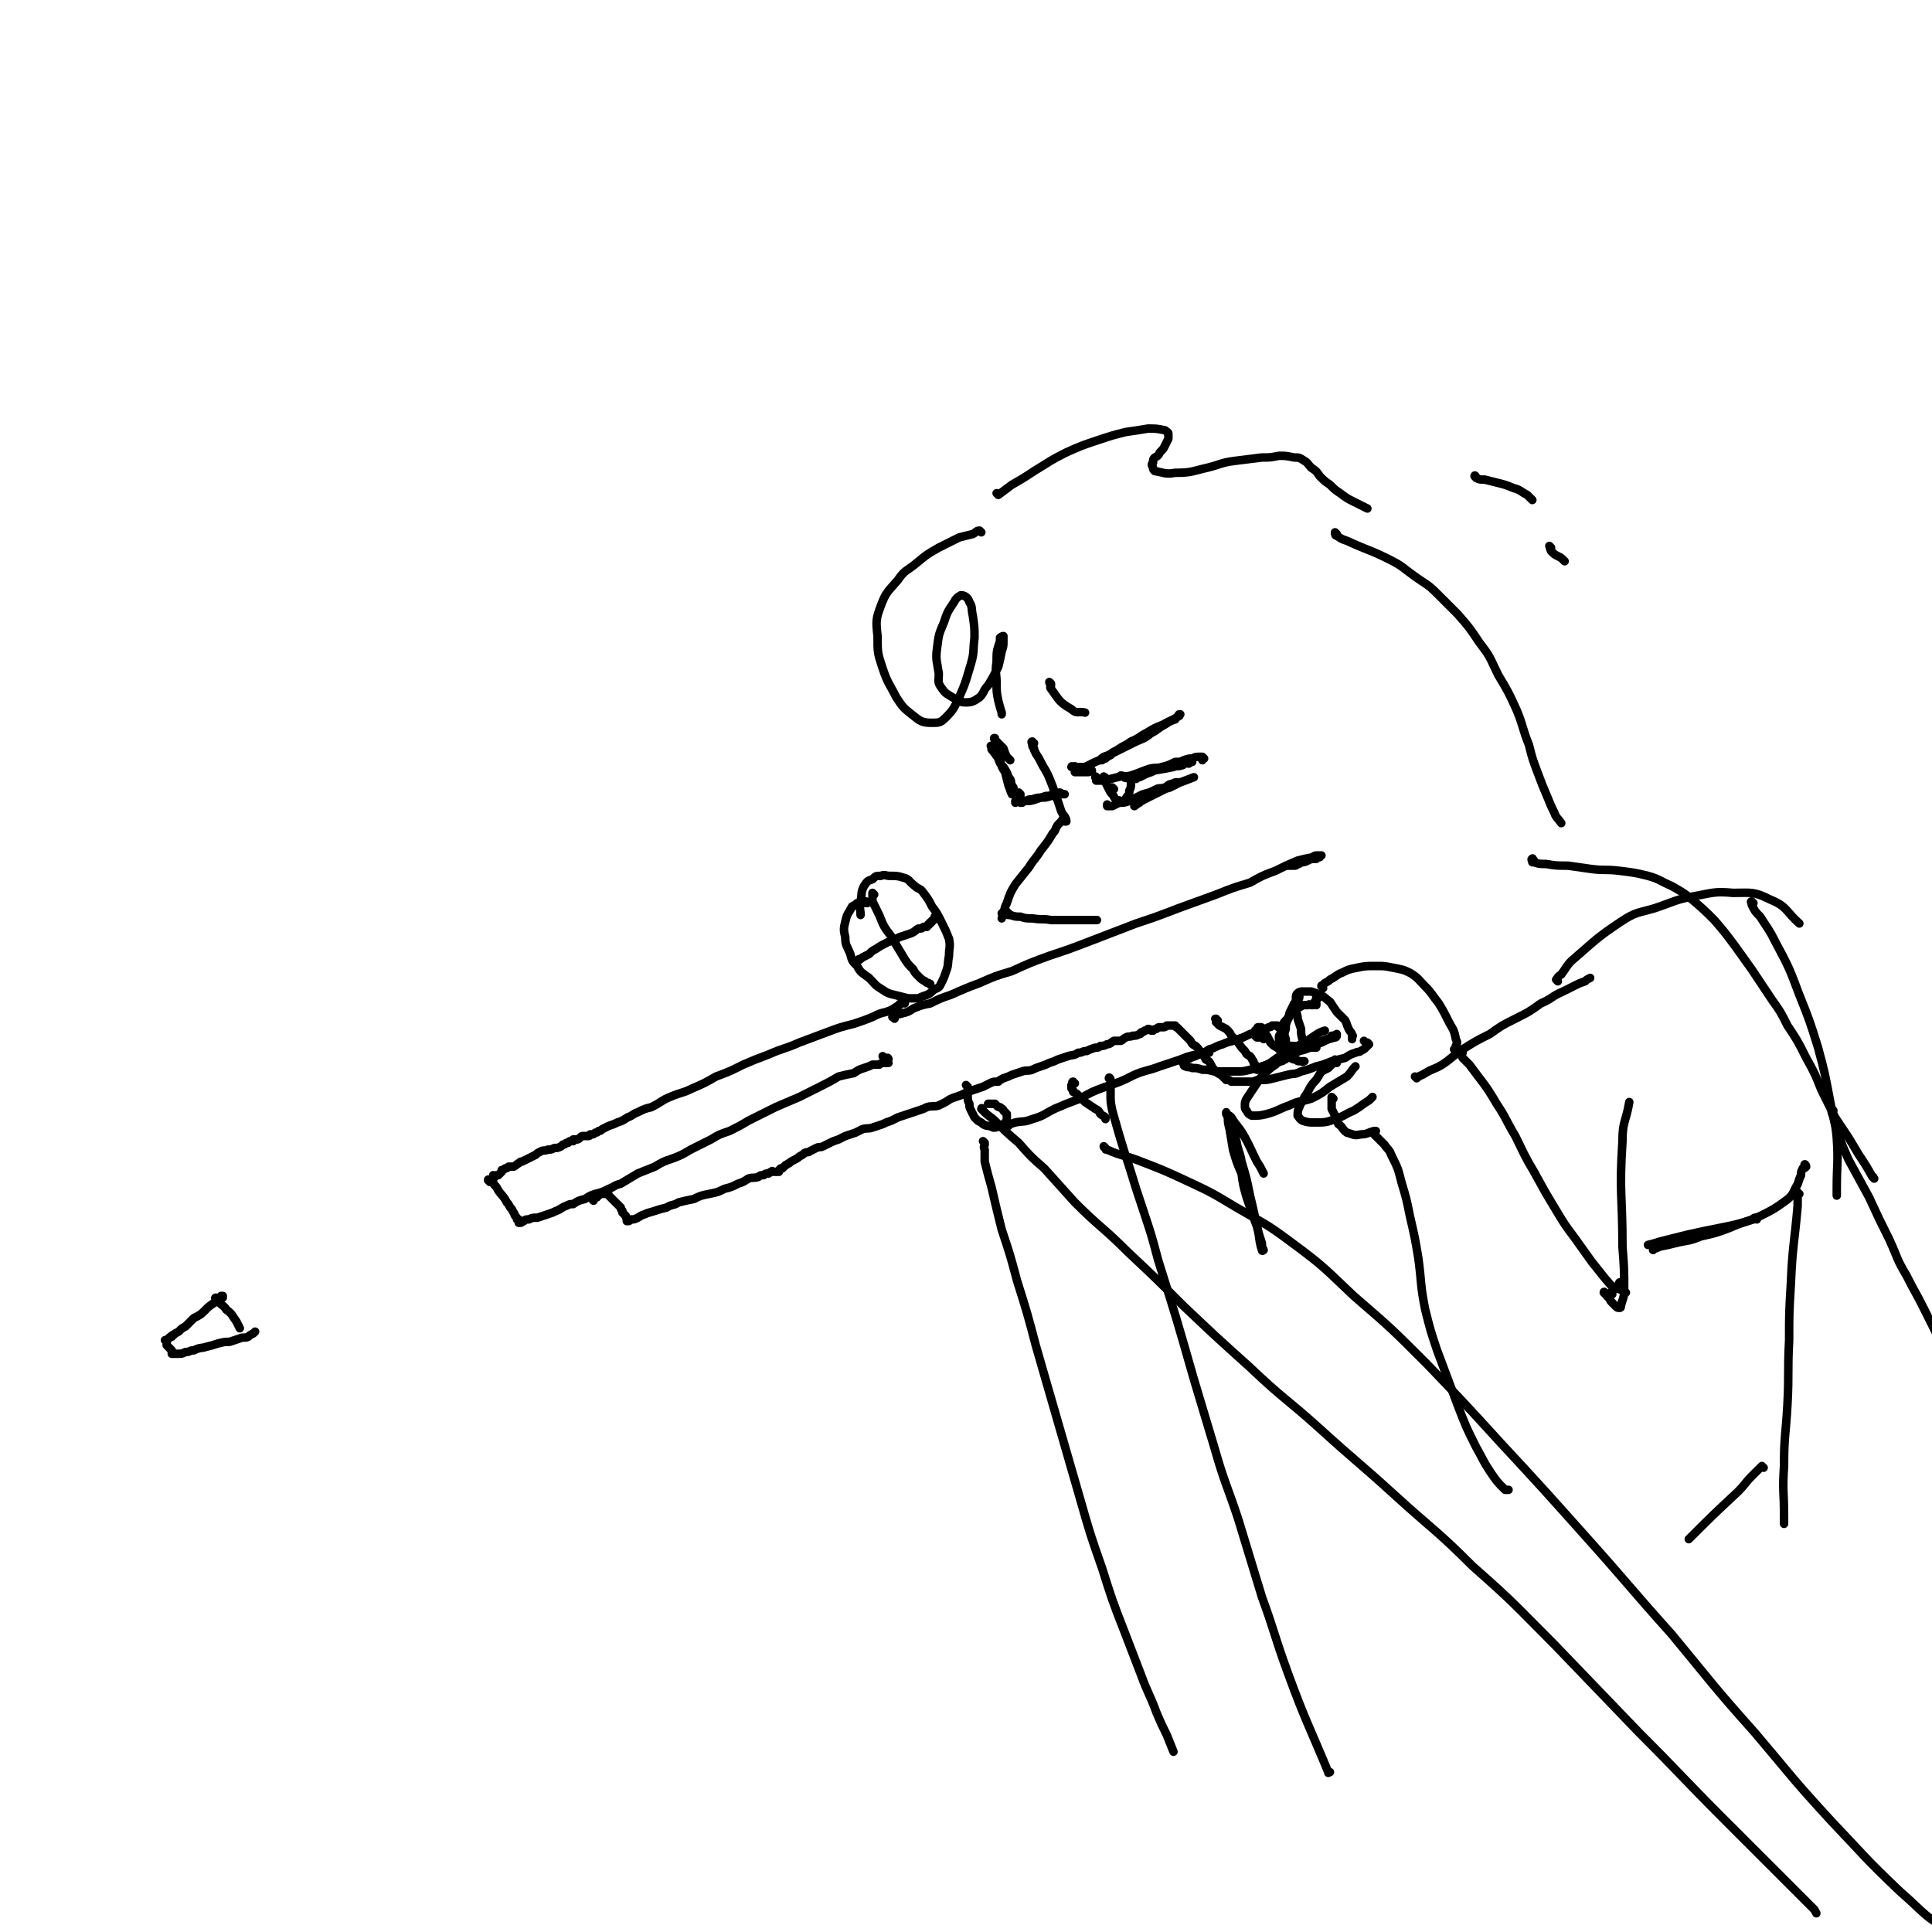 <svg viewBox='0 0 1136 1136' version='1.1' xmlns='http://www.w3.org/2000/svg' xmlns:xlink='http://www.w3.org/1999/xlink'><g fill='none' stroke='#000000' stroke-width='5' stroke-linecap='round' stroke-linejoin='round'><path d='M584,440c-1,-1 -1,-1 -1,-1 -1,-1 0,0 0,0 0,1 0,1 0,1 0,1 0,1 1,1 0,1 0,1 1,2 1,2 1,1 2,3 1,3 1,3 3,5 2,3 2,3 3,6 2,2 1,2 2,5 1,1 1,1 1,2 0,1 0,1 1,2 0,0 0,0 0,1 0,0 0,0 0,0 -1,0 -1,0 -2,0 -1,-2 -1,-3 -2,-5 -1,-4 -1,-4 -2,-8 -2,-3 -2,-3 -3,-7 -1,-3 -1,-3 -2,-7 -1,-2 -1,-2 -1,-4 0,-1 0,-1 0,-1 -1,-1 0,-1 0,-1 0,0 -1,0 0,0 0,1 0,1 1,2 2,2 2,2 4,4 1,3 1,3 2,5 1,1 1,1 2,2 '/><path d='M600,467c0,0 -1,-1 -1,-1 0,0 1,1 1,2 -1,0 -1,0 -1,1 -1,0 -1,0 -1,1 0,0 0,0 0,1 0,0 -1,0 -1,1 0,0 0,-1 0,-1 1,0 1,0 2,0 2,0 2,0 4,0 3,0 3,0 6,-1 3,-1 3,-1 6,-2 2,0 2,0 4,-1 2,0 2,0 4,-1 1,0 1,1 2,1 0,0 1,0 1,0 0,0 -1,0 -1,0 -1,0 -1,0 -1,0 -3,0 -3,1 -6,1 -3,1 -3,1 -6,1 -2,0 -2,0 -5,1 -2,0 -2,0 -4,1 -1,0 -1,0 -2,1 0,0 0,0 -1,0 0,0 0,0 0,0 '/><path d='M608,437c-1,0 -1,-1 -1,-1 -1,0 0,1 0,2 0,0 0,0 0,0 0,1 0,1 1,2 0,2 1,2 1,3 2,3 2,3 4,7 3,5 3,5 5,10 2,5 2,6 4,11 1,3 1,3 2,6 1,2 1,2 2,3 1,2 1,2 1,3 '/><path d='M626,483c-1,0 -1,-1 -1,-1 -1,0 0,0 0,1 0,0 -1,0 -1,0 0,0 0,0 0,0 0,0 0,0 0,0 -1,1 -1,1 -2,2 -2,3 -1,3 -3,5 -3,5 -3,5 -7,10 -3,5 -4,5 -7,10 -4,5 -4,5 -8,10 -3,5 -3,5 -5,11 -2,4 -1,4 -3,9 '/><path d='M593,537c-1,0 -1,-1 -1,-1 -1,0 0,0 0,1 0,0 0,0 0,0 0,0 0,-1 0,-1 -1,0 -1,0 -1,1 -1,0 -1,0 -1,0 0,0 -1,0 -1,0 0,0 1,-1 1,0 0,0 0,0 1,0 1,1 1,1 3,1 3,1 3,1 6,1 3,1 3,1 7,1 6,1 6,0 11,1 6,0 6,0 12,0 7,0 7,0 13,0 1,0 1,0 2,0 '/><path d='M655,464c0,0 -1,-1 -1,-1 -1,0 -1,1 -1,1 0,0 0,0 0,0 0,0 0,0 0,0 '/><path d='M645,458c0,-1 -1,-2 -1,-1 0,0 0,0 1,1 0,0 0,0 0,1 0,0 -1,0 0,0 1,0 2,0 4,0 4,-1 4,-1 8,-2 4,-1 4,0 8,-1 6,-2 5,-2 11,-4 4,-1 4,0 8,-1 3,-1 3,-1 6,-1 3,-1 3,-1 5,-1 2,-1 2,-1 4,-1 1,0 1,0 2,0 0,0 0,0 0,0 0,0 -1,0 -2,1 0,0 0,0 0,0 -1,0 -1,-1 -2,0 -1,0 -1,1 -2,1 -3,1 -3,0 -5,1 -5,1 -5,1 -11,2 -2,1 -2,1 -5,2 -2,1 -2,1 -4,2 -1,0 -1,0 -2,1 -1,0 -1,0 -1,0 -1,0 -1,0 -1,0 1,-1 2,-1 3,-1 3,-2 3,-2 6,-3 4,-1 4,-2 8,-3 4,-1 4,-1 8,-3 3,0 3,0 5,-1 3,-1 3,-1 5,-1 2,-1 2,-1 4,-1 1,0 1,0 2,0 0,0 0,0 1,1 0,0 -1,0 -1,0 0,0 0,0 0,1 '/><path d='M650,458c0,-1 0,-1 -1,-1 0,-1 0,0 0,0 0,1 0,1 0,1 0,1 0,1 1,2 1,2 1,2 2,4 1,2 1,2 2,3 1,1 1,2 2,3 1,1 1,0 3,1 1,0 1,0 2,0 1,-1 1,-2 2,-3 1,-1 1,-1 1,-3 1,-2 1,-2 1,-5 0,-1 0,-1 -1,-2 -1,-1 -2,0 -3,-1 -1,-1 -1,-1 -2,-1 0,0 0,0 0,0 '/><path d='M652,474c0,0 -1,-1 -1,-1 0,0 0,0 0,1 0,0 0,0 0,0 1,0 1,0 3,0 2,-1 2,-1 4,-2 3,0 3,0 6,-1 4,-2 4,-2 8,-4 4,-1 4,-1 8,-3 2,-1 2,0 5,-1 2,-1 2,-2 4,-2 2,-1 2,-1 3,-1 1,0 1,0 1,0 1,0 1,0 1,0 0,0 -1,0 -2,1 -2,1 -2,1 -4,2 -2,1 -3,0 -5,2 -3,1 -3,1 -6,3 -2,1 -2,1 -4,2 -2,1 -2,1 -3,2 -1,0 -1,0 -1,0 -1,1 -1,1 -2,1 0,0 0,0 0,1 0,0 0,0 0,0 4,-3 4,-3 8,-5 6,-3 6,-3 12,-6 7,-3 7,-3 15,-6 '/><path d='M633,452c0,-1 -1,-1 -1,-1 0,-1 0,0 1,0 0,0 0,0 0,0 0,0 -1,0 -1,0 0,-1 0,0 1,0 0,0 0,0 0,0 0,0 0,0 -1,0 0,-1 0,0 -1,0 0,0 0,0 0,0 -1,0 -1,0 -1,0 0,0 0,0 0,0 1,0 0,0 0,0 0,-1 1,0 2,0 1,0 1,0 3,0 1,0 1,0 2,0 2,1 1,1 3,1 1,1 1,0 1,1 1,0 1,0 1,0 0,1 0,0 0,0 -1,0 -1,1 -2,1 -1,0 -1,0 -2,0 -1,0 -1,0 -2,0 -1,0 -1,0 -2,0 0,0 0,0 -1,0 0,0 0,0 -1,0 0,0 0,0 1,0 0,0 0,0 0,-1 2,-1 2,0 3,-1 4,-2 4,-2 8,-4 5,-2 5,-2 10,-5 6,-3 6,-3 12,-6 6,-3 6,-2 11,-6 4,-2 4,-3 8,-5 3,-2 3,-2 6,-3 1,-1 1,-2 2,-2 0,-1 0,-1 1,-1 0,0 0,0 0,0 -1,1 0,1 -1,1 -4,3 -4,2 -9,5 -5,2 -5,2 -10,5 -4,2 -4,3 -9,5 -4,3 -4,2 -8,5 -2,1 -2,1 -4,3 -2,1 -2,1 -3,2 -1,0 -1,0 -2,1 -1,0 -1,0 -1,0 0,-1 1,-1 2,-2 3,-1 3,-1 6,-3 4,-2 4,-2 8,-4 4,-2 4,-2 8,-4 '/><path d='M526,599c0,-1 -1,-1 -1,-1 0,-1 0,0 0,0 0,0 0,0 0,0 1,0 -1,0 0,0 1,-2 2,-1 5,-2 4,-1 4,-1 7,-3 5,-2 5,-2 10,-3 6,-3 6,-3 12,-5 9,-4 9,-4 17,-7 9,-4 9,-4 19,-7 11,-5 11,-5 22,-9 12,-4 12,-4 25,-9 13,-5 13,-5 26,-10 12,-4 12,-4 25,-9 11,-4 11,-4 22,-8 10,-4 10,-4 20,-7 7,-4 7,-4 15,-7 6,-3 6,-3 13,-6 4,-1 4,-1 9,-2 1,-1 1,-1 3,-1 1,0 1,0 1,0 1,0 1,0 1,0 0,0 -1,0 -1,1 -1,0 -1,0 -2,1 -3,0 -3,0 -5,1 -2,1 -2,1 -4,1 -1,1 -1,1 -2,1 -1,1 -1,1 -2,1 -1,0 -1,0 -2,0 -1,0 -1,0 -1,0 -1,0 -1,0 -1,0 -1,0 -1,0 -1,0 '/><path d='M510,531c0,0 -1,-1 -1,-1 0,0 0,0 1,1 0,0 0,0 0,0 0,0 -1,-1 -1,-1 0,0 1,0 1,1 -1,0 -1,0 -2,0 0,0 0,-1 -1,0 -2,0 -2,0 -3,0 -1,1 -1,1 -3,2 0,1 -1,1 -1,2 -2,3 -2,3 -3,7 -1,4 -1,5 0,9 0,5 1,5 3,10 1,4 1,4 4,7 2,4 3,4 7,7 4,4 3,4 8,7 3,2 3,2 7,3 4,1 4,1 8,2 3,0 3,0 6,0 2,-1 2,-1 5,-2 2,-1 2,-1 4,-3 2,-1 3,-1 4,-3 2,-4 2,-4 3,-7 2,-5 1,-5 2,-10 0,-5 1,-5 0,-10 -2,-5 -2,-5 -5,-11 -2,-4 -2,-4 -5,-8 -2,-4 -2,-4 -5,-8 -2,-3 -3,-2 -5,-4 -4,-3 -3,-4 -7,-5 -3,-1 -4,-1 -8,-1 -2,0 -3,-1 -5,0 -3,0 -3,0 -5,2 -3,1 -3,1 -5,4 -2,4 -1,4 -2,9 -1,4 0,4 0,8 '/><path d='M514,526c0,0 -1,-1 -1,-1 0,0 0,1 0,2 0,0 0,0 0,1 0,1 0,1 0,2 1,2 1,2 2,4 2,4 2,4 4,9 3,6 4,5 7,11 3,5 3,5 6,10 2,3 2,3 5,6 1,2 1,2 3,4 2,2 2,2 4,3 1,1 1,1 2,1 1,1 1,0 1,1 0,0 0,0 0,0 '/><path d='M551,540c-1,0 -1,-1 -1,-1 -1,0 0,0 0,1 0,0 -1,0 -1,1 -1,0 -1,0 -1,1 -1,0 -1,0 -1,1 -1,0 -1,0 -1,1 -1,0 -1,0 -1,1 -1,0 -1,0 -2,0 -1,1 -1,1 -3,1 -2,1 -2,2 -5,3 -3,1 -3,1 -6,2 -4,2 -4,2 -7,3 -4,2 -4,2 -7,4 -2,1 -2,1 -4,3 -2,1 -2,1 -4,2 -1,1 -1,1 -2,1 -1,1 -1,1 -1,1 0,0 0,0 0,0 1,0 1,0 1,-1 '/><path d='M532,590c0,-1 -1,-1 -1,-1 0,-1 0,0 0,0 0,0 0,0 0,0 0,0 0,0 0,0 -1,0 -1,0 -1,1 -1,0 -1,0 -1,1 -1,0 -1,0 -1,1 0,0 0,0 -1,0 -3,2 -3,2 -6,3 -4,1 -4,1 -8,3 -5,2 -5,2 -11,4 -8,2 -8,2 -16,5 -8,3 -8,3 -16,6 -9,4 -9,3 -18,7 -8,3 -8,3 -15,6 -8,4 -8,4 -16,7 -7,4 -7,4 -14,7 -6,3 -6,2 -13,5 -5,2 -5,3 -11,6 -4,1 -4,1 -8,3 -3,1 -3,2 -6,3 -3,2 -3,2 -6,3 -2,1 -2,1 -5,2 -2,1 -2,1 -4,2 -1,1 -1,1 -2,1 -1,1 -1,1 -2,1 -1,1 -1,1 -2,1 0,0 -1,0 -1,0 0,0 0,1 -1,1 0,0 0,0 -1,0 0,0 0,0 -1,0 0,0 0,0 -1,0 0,0 1,0 1,0 0,0 -1,0 -1,0 -1,0 -1,0 -2,1 0,0 0,0 0,0 -1,1 -1,1 -2,1 0,0 0,0 0,0 -1,0 -1,0 -2,0 0,0 0,1 0,1 0,0 0,0 -1,0 0,0 0,0 -1,0 0,0 0,0 -1,1 0,0 0,0 -1,0 -1,1 -1,1 -2,1 -1,1 -1,1 -1,1 -2,1 -2,1 -4,1 -2,1 -2,1 -4,1 -2,1 -2,0 -4,1 -2,1 -2,1 -3,2 -2,1 -2,1 -4,2 -2,1 -2,1 -4,2 -1,0 -1,0 -2,1 -2,1 -1,1 -3,2 -1,0 -1,0 -3,0 -1,1 -1,1 -2,1 -1,1 -1,1 -2,1 0,1 0,1 0,1 -1,1 -1,1 -1,1 -1,1 -1,1 -1,1 -1,0 -1,0 -1,0 -1,0 -1,1 -1,1 0,0 0,0 0,0 0,0 0,0 0,0 0,0 0,0 0,0 0,0 -1,-1 -1,-1 0,0 0,1 1,1 0,0 0,0 0,0 0,0 -1,-1 -1,-1 0,0 0,1 1,1 0,0 0,0 0,0 0,0 -1,-1 -1,-1 0,0 0,1 1,1 0,0 0,0 0,0 0,0 -1,-1 -1,-1 0,0 0,1 1,1 0,0 0,0 0,0 0,0 -1,-1 -1,-1 0,0 0,1 1,1 0,0 0,0 0,0 0,0 -1,-1 -1,-1 0,0 0,1 1,1 '/><path d='M288,695c0,-1 -1,-1 -1,-1 0,-1 0,0 1,0 0,0 0,0 0,0 0,0 0,0 0,0 1,0 1,0 2,1 0,1 0,1 1,2 1,1 1,1 2,3 2,3 3,3 5,7 1,1 1,1 2,3 1,1 1,1 2,3 1,1 0,1 1,2 1,1 1,1 1,2 0,0 1,0 1,0 0,1 0,1 0,1 0,1 0,1 0,1 0,0 0,0 0,0 0,0 0,0 1,0 1,0 1,-1 2,-1 1,-1 1,-1 3,-1 2,-1 2,-1 5,-1 3,-1 3,-1 6,-2 3,-1 3,-1 5,-2 3,-1 3,-2 6,-3 2,-1 2,-1 4,-1 3,-2 3,-2 7,-3 3,-2 3,-2 6,-3 4,-1 4,-1 8,-3 3,-1 3,-2 7,-3 5,-3 5,-3 10,-6 5,-2 5,-2 10,-4 5,-3 5,-3 11,-5 5,-2 5,-2 10,-5 6,-3 6,-3 12,-6 5,-3 5,-3 11,-5 6,-3 6,-3 11,-6 8,-4 8,-4 16,-8 7,-3 7,-3 14,-6 6,-3 6,-3 12,-6 6,-3 6,-3 11,-6 4,-1 4,-1 9,-2 3,-2 3,-2 6,-3 3,-1 3,-1 5,-2 2,0 2,0 4,0 1,-1 1,-1 3,-1 0,0 0,0 1,0 0,0 0,0 1,0 0,0 0,0 0,0 1,0 0,0 0,-1 0,0 0,0 0,-1 0,0 1,0 0,-1 0,0 0,0 -1,0 -1,0 -1,0 -2,-1 '/><path d='M349,706c0,0 -1,-1 -1,-1 0,0 0,0 0,0 1,0 1,0 1,0 1,-1 1,-1 2,-1 0,-1 0,-1 1,-1 1,-1 1,-1 1,-1 1,-1 1,0 1,0 1,-1 1,0 1,0 1,0 1,-1 1,0 1,0 1,0 1,0 1,0 1,1 1,1 0,0 0,0 1,1 1,1 1,1 2,2 1,1 1,1 2,2 1,1 1,1 2,2 0,1 0,1 1,2 0,0 0,0 0,1 1,1 1,1 2,2 0,1 0,1 1,2 0,0 0,0 0,0 -1,1 0,1 0,1 0,0 -1,0 0,0 0,0 0,0 0,0 1,0 1,0 2,-1 2,0 2,0 4,-1 2,-1 1,-1 4,-2 2,-1 3,-1 6,-2 3,-1 3,-1 7,-2 3,-2 4,-1 7,-3 4,-1 4,-1 9,-2 4,-2 4,-2 9,-3 5,-1 5,-1 9,-3 4,-1 4,-1 8,-3 3,-1 3,-1 6,-3 3,-1 3,0 6,-1 1,-1 1,-1 3,-1 1,-1 1,-1 3,-1 1,-1 1,-1 2,-1 0,-1 0,0 1,0 1,0 1,0 1,0 1,0 1,0 1,0 0,0 0,0 0,0 1,0 1,0 1,0 0,-1 0,-1 1,-2 1,0 0,0 1,0 1,-1 1,-1 2,-2 1,0 1,-1 2,-1 1,-1 1,-1 3,-2 2,-1 2,-1 3,-2 2,-1 2,-1 3,-2 2,-1 2,0 3,-1 2,-1 2,-1 4,-2 2,-1 2,0 4,-1 2,-1 2,-1 4,-2 2,-1 2,-1 5,-2 2,-1 2,-1 4,-2 3,-1 3,-1 6,-2 2,-1 2,-1 4,-2 3,-1 3,0 6,-1 3,-1 3,-1 6,-2 2,-1 2,-1 5,-2 2,-1 2,-1 4,-2 3,-1 3,-1 6,-2 3,-1 3,-1 6,-2 3,-1 3,-1 5,-2 3,-1 4,0 7,-1 2,-1 2,-1 4,-2 3,-2 3,-2 6,-3 3,-1 3,-1 5,-2 2,-1 2,-1 5,-2 3,-1 3,-1 6,-2 2,-1 2,-1 4,-2 2,-1 2,-1 5,-1 1,-1 1,-1 3,-2 3,-1 3,-1 5,-2 3,-1 3,-1 6,-2 3,-1 3,0 6,-1 2,-1 2,-1 5,-2 3,-1 3,-1 5,-2 3,-1 3,-1 5,-2 3,-1 3,-1 6,-2 3,-1 3,0 6,-2 3,0 2,-1 5,-1 2,-1 2,-1 5,-2 2,0 2,0 3,-1 2,0 2,0 4,-1 2,0 2,-1 4,-2 2,0 2,0 4,0 2,-1 1,-1 3,-2 2,-1 2,0 4,-1 2,0 2,0 4,-1 1,0 0,0 1,-1 1,0 1,0 2,-1 1,0 1,0 2,-1 1,0 1,0 2,1 0,0 0,0 1,0 1,-1 1,-1 2,-1 1,-1 1,-1 2,-1 0,0 0,0 0,0 1,0 1,0 2,0 1,0 1,0 2,-1 0,0 0,0 1,0 0,0 0,0 1,0 0,0 0,0 1,0 0,0 0,0 0,0 1,0 1,0 1,0 1,0 1,0 1,0 0,0 0,0 0,0 0,0 0,0 0,0 0,1 -1,0 0,0 0,0 0,1 1,1 1,1 1,1 2,2 1,1 1,1 3,3 1,1 1,1 3,3 1,2 1,2 3,3 2,2 2,2 3,4 2,2 2,2 3,4 2,1 2,1 3,3 1,2 1,2 2,3 1,1 1,1 2,2 2,1 2,1 3,2 1,1 1,1 2,2 0,0 0,0 1,0 1,0 1,0 2,1 0,0 0,0 1,0 1,0 1,0 2,0 1,0 1,0 2,0 1,0 1,0 2,0 2,0 2,0 3,0 2,0 2,0 3,0 2,-1 2,-1 5,-1 3,0 3,0 7,-1 4,-1 4,-1 8,-2 4,-1 4,0 8,-2 4,-1 4,-1 9,-3 4,-1 4,-1 9,-3 4,-1 4,-1 8,-2 3,-2 3,-2 6,-3 2,-1 2,0 3,-1 2,-1 2,-1 3,-2 0,0 0,0 1,-1 0,0 0,0 1,-1 0,0 0,0 -1,-1 0,0 0,0 0,0 -1,0 -1,0 -2,-1 '/><path d='M716,600c-1,0 -1,-1 -1,-1 -1,0 0,0 0,1 0,0 0,0 0,0 0,0 0,0 0,1 1,1 1,1 2,2 2,1 2,1 4,2 2,2 2,2 3,4 2,2 2,2 4,4 2,3 2,3 4,5 1,2 1,2 3,3 1,1 1,2 2,3 0,1 0,1 1,2 0,1 0,1 1,2 0,0 0,0 0,0 0,1 0,1 0,1 0,0 0,0 1,0 1,-1 1,-1 2,-2 3,-1 4,-1 7,-2 3,-2 3,-2 7,-3 4,-2 4,-2 8,-4 4,-1 4,-1 8,-3 3,-1 2,-1 5,-2 4,-2 4,-2 8,-3 1,0 1,-1 1,-1 0,0 0,0 0,0 0,0 0,0 0,0 0,0 0,0 -1,0 0,0 0,0 -1,0 0,0 0,0 -1,0 '/><path d='M743,611c0,-1 0,-1 -1,-1 0,-1 0,0 -1,0 0,0 0,0 -1,0 0,0 0,0 -1,0 0,0 0,0 0,0 -1,-1 -1,-1 -1,-1 0,0 0,0 0,0 -1,-1 0,-1 0,-2 0,0 -1,0 0,0 0,-1 0,-1 0,-1 1,-1 1,-1 1,-1 1,-1 0,-1 1,-1 0,0 0,0 1,0 0,0 0,0 0,0 1,0 1,0 1,1 1,1 1,1 1,1 1,2 1,2 2,3 1,2 1,2 2,4 2,2 2,2 4,3 2,2 2,2 5,4 2,1 2,1 4,2 2,1 2,1 4,2 1,0 1,0 2,0 0,1 0,0 0,0 1,0 1,0 1,0 0,0 0,0 0,0 -1,0 -1,0 -1,0 -1,0 -1,0 -2,0 -1,0 -1,0 -2,-1 -1,0 -2,0 -3,-1 -1,-2 -2,-2 -2,-4 -1,-4 -1,-4 -1,-7 -1,-3 -1,-3 0,-6 0,-3 0,-3 2,-7 0,-2 0,-2 1,-4 1,-2 1,-2 2,-4 1,-1 1,-1 2,-2 1,-1 1,-1 1,-2 '/><path d='M569,639c0,0 -1,-1 -1,-1 0,0 1,1 1,2 0,0 0,0 0,1 0,2 0,2 0,4 0,2 0,2 1,4 0,2 0,2 1,4 1,2 1,2 2,4 1,1 1,1 2,2 2,1 2,1 3,2 2,1 2,1 4,1 1,1 1,0 2,1 2,0 2,0 3,-1 1,0 1,0 3,-1 0,0 1,0 1,-1 1,-1 1,-1 1,-3 0,-1 0,-1 0,-2 -1,-1 -1,-1 -2,-2 0,-1 -1,-1 -2,-2 -1,0 -1,0 -2,-1 0,0 0,0 -1,-1 -1,0 -1,0 -2,0 0,0 0,0 -1,0 0,0 0,0 -1,0 0,0 0,0 1,0 '/><path d='M593,662c-1,-1 -1,-1 -1,-1 -1,-1 -1,0 -1,0 -1,0 -1,0 -1,0 0,0 0,0 0,0 0,0 0,0 0,0 4,0 4,0 7,-1 5,-1 5,0 10,-2 7,-2 7,-3 13,-6 7,-3 7,-3 15,-6 7,-4 7,-4 15,-7 9,-3 9,-3 17,-7 7,-3 7,-2 15,-5 6,-2 6,-2 12,-4 5,-2 5,-2 10,-3 2,0 2,0 4,-1 1,0 1,0 3,0 '/><path d='M774,616c0,0 -1,-1 -1,-1 0,0 0,0 0,1 0,0 0,0 -1,0 0,0 0,0 -1,0 0,0 0,0 -1,0 0,0 0,0 -1,0 0,0 0,0 -1,-1 -1,-1 -1,-2 -2,-3 -1,-4 -1,-4 -1,-7 -1,-3 -1,-3 -2,-6 0,-3 -1,-3 -1,-6 0,-3 0,-3 0,-6 0,-2 0,-2 1,-3 1,-1 2,-1 3,-1 2,0 2,0 5,0 3,1 3,1 5,2 3,1 3,2 6,4 2,3 2,3 4,6 3,3 3,3 5,5 1,2 1,3 2,5 1,2 2,2 2,4 1,0 0,0 0,1 0,1 0,1 0,1 '/><path d='M775,587c0,0 -1,-1 -1,-1 0,1 0,1 0,2 0,1 0,1 -1,1 0,1 0,1 1,1 0,1 0,1 0,1 0,0 0,0 0,0 -1,-1 -1,0 -2,0 0,0 0,0 -1,0 -1,0 -1,-1 -2,0 -1,0 -1,0 -3,0 -1,1 -2,1 -3,2 -2,1 -2,1 -3,3 -2,1 -2,1 -3,3 -2,2 -2,2 -3,4 0,2 0,2 -1,4 0,2 -1,1 -1,3 0,1 0,2 1,3 0,1 1,1 3,1 2,1 2,1 5,1 3,1 3,1 7,0 3,0 3,-1 7,-2 2,-1 3,-1 5,-2 3,-1 3,-1 6,-3 '/><path d='M752,604c-1,0 -1,-1 -1,-1 -1,0 -1,0 -1,0 -1,0 -1,0 -1,0 -1,0 -1,0 -1,0 -1,1 -1,1 -2,1 -2,1 -2,1 -4,2 -4,1 -4,1 -7,2 -4,2 -4,2 -7,3 -5,2 -5,1 -9,3 -4,1 -4,2 -8,3 -3,2 -3,2 -6,3 -2,1 -2,1 -5,2 -1,1 -1,0 -2,1 -1,0 -1,0 -1,1 -1,0 -1,0 -1,1 -1,0 0,0 0,1 -1,0 -1,0 0,0 0,0 0,1 1,1 2,1 2,0 4,1 3,0 3,0 6,1 3,0 3,0 7,1 3,0 3,0 7,0 3,0 3,0 6,0 4,0 4,0 8,-1 4,-1 4,-1 8,-2 4,-2 4,-2 8,-5 4,-2 4,-2 8,-5 4,-2 4,-2 8,-4 3,-2 3,-2 6,-4 3,-2 3,-2 6,-3 '/><path d='M758,621c0,0 0,-1 -1,-1 0,0 0,1 0,1 0,1 -1,1 -1,1 0,1 0,1 -1,1 -1,1 -1,1 -2,1 -2,1 -2,1 -3,2 -3,2 -3,2 -5,4 -2,2 -2,2 -4,4 -2,3 -2,3 -4,6 -2,3 -2,3 -4,6 -1,2 -1,2 -1,4 0,2 0,2 1,3 1,2 1,2 3,3 4,0 5,0 9,-1 7,-2 7,-3 13,-5 6,-3 7,-2 13,-4 6,-3 6,-3 11,-7 5,-3 5,-3 10,-6 3,-3 2,-3 5,-6 '/><path d='M786,624c0,0 -1,-1 -1,-1 0,0 1,1 1,2 -1,0 -1,-1 -2,0 0,0 0,0 -1,1 -1,1 -1,1 -2,2 -2,1 -2,1 -4,2 -2,3 -2,4 -5,7 -3,4 -2,4 -5,8 -1,3 -2,3 -3,6 -1,2 -1,3 -1,5 1,1 1,2 3,3 3,1 4,1 7,1 6,0 7,0 12,-2 6,-2 6,-3 11,-5 5,-3 4,-3 9,-6 1,-1 1,-1 2,-2 '/><path d='M784,646c0,0 -1,-1 -1,-1 0,0 0,0 0,1 0,1 0,1 0,1 0,2 0,2 0,5 1,2 1,2 2,4 1,3 1,3 2,5 3,2 2,3 5,5 4,1 4,2 8,1 4,0 4,-1 8,-2 0,0 0,0 1,0 '/><path d='M778,581c0,-1 -1,-1 -1,-1 0,-1 0,0 0,0 0,0 0,0 0,0 1,-1 1,-1 2,-2 2,-1 2,-1 3,-2 4,-2 4,-3 7,-4 4,-2 4,-2 9,-3 5,-1 5,-1 11,-1 5,0 5,0 10,1 5,1 6,1 10,3 5,3 5,4 9,8 4,4 4,5 8,10 3,5 3,5 6,11 2,4 3,4 4,10 1,2 1,2 0,4 0,1 0,1 -1,2 '/><path d='M577,313c0,0 -1,-1 -1,-1 -2,0 -2,1 -4,2 -4,1 -4,1 -8,2 -6,3 -6,3 -12,6 -7,4 -7,4 -13,9 -6,5 -7,4 -11,10 -6,7 -7,7 -10,15 -3,8 -3,9 -2,18 0,10 0,10 3,19 3,9 4,9 8,17 4,6 4,6 9,10 5,4 6,5 12,5 4,0 5,0 8,-3 5,-5 5,-6 8,-12 4,-9 4,-10 7,-20 2,-7 1,-7 2,-15 0,-6 0,-6 -1,-13 -1,-4 0,-5 -2,-8 -1,-3 -3,-4 -5,-4 -2,1 -3,2 -4,4 -4,6 -4,6 -6,12 -3,7 -3,7 -4,15 -1,7 0,8 1,15 0,5 -1,5 2,9 2,3 3,3 6,5 4,2 4,3 8,3 4,0 5,-1 8,-3 3,-3 2,-4 5,-7 3,-5 3,-5 6,-11 1,-4 1,-4 2,-9 1,-3 1,-3 1,-6 0,-2 0,-2 0,-3 0,0 -1,0 -2,1 0,1 0,1 0,2 -2,6 -2,6 -2,12 -1,7 0,7 0,13 0,5 0,5 1,10 1,4 1,4 2,7 0,0 0,0 0,1 '/><path d='M618,402c0,0 -1,-1 -1,-1 0,0 0,1 1,2 0,1 -1,1 0,2 5,7 5,8 12,12 3,3 4,1 8,2 '/><path d='M587,291c0,0 -1,-1 -1,-1 0,0 1,0 1,1 0,0 0,0 0,0 4,-3 4,-3 8,-6 7,-4 7,-4 13,-8 10,-6 9,-6 19,-11 9,-4 9,-4 18,-7 9,-3 9,-3 17,-5 7,-1 7,-1 13,-2 5,0 5,0 10,1 1,1 2,1 2,2 0,1 0,2 0,3 -1,2 -1,2 -2,4 -1,2 -1,2 -3,4 -1,2 -1,2 -3,3 -1,1 -1,1 -1,3 -1,1 -1,1 0,3 0,1 0,1 1,2 6,1 6,2 12,1 10,0 10,-1 19,-3 8,-2 8,-3 16,-4 8,-1 8,-1 16,-2 5,0 5,0 10,-1 4,0 4,0 9,1 3,0 3,0 6,2 2,1 2,2 4,4 3,2 3,2 5,5 3,3 3,3 6,5 3,3 3,3 6,5 4,3 4,3 8,5 4,2 4,2 8,4 '/><path d='M868,281c0,-1 -1,-2 -1,-1 0,0 0,0 1,1 2,1 2,1 5,1 4,1 4,1 8,2 4,1 4,1 9,3 4,1 4,2 8,4 1,1 1,1 3,3 '/><path d='M912,322c0,0 -1,-1 -1,-1 0,0 0,1 1,1 0,1 -1,1 0,1 0,1 0,1 0,1 2,2 2,2 4,3 2,1 2,1 4,3 '/><path d='M579,672c0,0 -1,-1 -1,-1 0,0 0,0 1,1 0,0 0,0 0,1 0,1 -1,1 0,3 0,3 0,3 0,7 2,8 2,8 4,15 3,13 3,13 6,25 5,15 5,15 9,30 6,19 6,19 11,38 13,45 13,45 26,90 6,21 6,21 13,41 6,19 6,19 13,37 5,13 5,13 10,26 4,11 5,11 9,22 3,7 3,7 6,13 2,5 2,5 4,10 '/><path d='M653,635c0,-1 -1,-2 -1,-1 0,0 1,0 1,1 0,1 0,1 0,2 0,3 0,3 0,6 0,5 0,5 1,10 2,7 2,7 4,14 3,10 3,10 6,19 4,13 4,13 8,25 5,15 5,15 9,30 11,35 11,35 21,70 6,20 6,20 12,40 6,21 7,21 14,42 7,23 7,23 14,46 8,22 7,22 15,44 11,30 12,30 24,59 0,1 0,0 1,0 '/><path d='M632,637c-1,0 -1,-1 -1,-1 -1,0 0,1 0,1 0,1 -1,1 -1,1 0,1 0,1 0,1 0,1 0,1 0,1 1,1 1,1 1,2 2,1 2,1 3,2 2,2 2,2 4,4 3,2 3,2 6,4 2,1 2,1 3,3 1,1 2,1 3,2 0,0 0,1 0,1 '/><path d='M578,653c0,-1 -1,-2 -1,-1 0,0 0,0 1,1 0,0 0,0 1,1 3,3 3,2 7,6 6,6 6,6 13,12 7,8 7,8 15,15 9,10 9,10 18,20 15,15 16,14 31,29 17,16 17,16 33,32 19,18 19,18 39,36 20,19 21,18 41,36 22,20 22,19 44,39 23,21 24,20 46,42 25,22 25,23 48,46 25,26 25,26 50,52 25,25 25,26 50,51 26,26 26,26 52,52 1,1 1,1 2,3 '/><path d='M650,675c0,0 -1,-1 -1,-1 0,0 0,1 1,1 0,1 0,1 1,1 9,4 10,3 20,7 13,5 13,5 26,11 15,7 15,7 30,16 17,10 17,9 33,21 19,14 19,15 36,31 22,19 22,19 43,40 22,23 22,23 43,46 25,27 25,27 50,55 26,29 25,29 51,58 24,29 24,30 49,58 22,26 22,27 45,52 20,21 19,21 40,41 15,13 15,16 32,24 9,4 10,0 20,0 '/><path d='M786,314c0,0 -1,-1 -1,-1 0,1 0,2 1,2 3,2 3,2 6,3 13,6 13,5 25,11 8,4 8,5 15,10 7,5 7,4 13,10 6,6 6,6 12,12 7,8 7,8 13,17 7,9 6,9 11,19 6,10 6,10 11,21 4,10 3,10 7,20 2,8 2,8 5,16 3,8 3,8 6,15 2,5 2,5 4,9 1,3 2,3 4,6 '/><path d='M902,506c-1,-1 -1,-2 -1,-1 -1,0 0,1 0,2 0,0 0,0 1,0 3,1 3,1 7,1 6,1 6,1 13,1 7,1 7,1 14,2 8,1 8,0 16,1 8,1 9,1 17,3 7,2 7,3 14,6 7,4 7,4 12,8 7,6 7,6 13,12 6,7 6,7 12,15 5,7 5,7 10,14 6,9 6,9 12,18 5,7 5,7 9,15 6,9 6,9 11,19 5,9 5,9 9,19 4,8 4,8 8,16 4,6 4,6 8,12 3,5 3,5 6,10 4,6 4,6 8,13 1,0 0,0 1,1 '/><path d='M1078,653c0,0 -1,-1 -1,-1 0,0 0,1 0,2 2,5 1,5 3,10 3,9 3,9 7,18 6,11 6,11 12,22 6,13 6,13 12,25 5,11 4,11 10,21 5,10 5,9 10,19 4,8 4,8 8,16 2,3 2,3 4,7 '/><path d='M833,634c0,0 -1,-1 -1,-1 0,0 1,1 1,1 0,0 0,0 0,0 2,-2 2,-1 5,-3 5,-3 5,-2 10,-5 6,-4 6,-5 12,-9 8,-5 8,-5 16,-9 7,-5 7,-5 15,-9 8,-4 8,-4 15,-9 7,-3 6,-4 13,-7 4,-2 4,-2 8,-4 2,-1 2,-1 5,-2 1,-1 1,-1 3,-2 '/><path d='M860,619c-1,0 -1,-1 -1,-1 -1,0 0,0 0,0 0,1 0,1 0,1 0,1 0,1 0,1 0,1 1,1 1,2 2,2 2,2 4,4 8,11 9,11 16,23 6,9 5,9 11,19 5,10 5,11 11,21 6,11 6,11 12,21 6,10 6,10 12,18 5,7 5,7 10,14 4,5 4,5 8,10 2,2 2,3 5,5 3,1 3,1 6,2 0,0 0,1 1,1 '/><path d='M809,668c0,0 -1,-1 -1,-1 0,0 1,1 1,1 0,0 0,0 0,0 0,0 0,0 1,1 1,1 1,1 2,2 1,1 1,1 2,2 2,3 3,3 4,6 4,8 4,8 6,16 3,10 3,10 5,20 3,13 3,13 5,25 2,15 1,15 4,30 3,12 3,12 7,24 6,16 6,16 12,32 5,13 5,13 11,25 4,7 4,8 8,14 4,6 4,6 9,11 1,0 1,0 2,0 '/><path d='M948,761c0,0 -1,0 -1,-1 2,-2 3,-2 5,-5 0,-1 0,-1 1,-1 '/><path d='M944,761c0,-1 -1,-2 -1,-1 0,0 1,1 2,2 0,1 1,0 1,1 1,2 1,2 2,3 1,1 1,1 2,2 1,1 1,1 2,1 1,0 1,0 1,-1 1,-4 2,-5 2,-9 0,-13 0,-13 -1,-26 0,-31 -2,-31 0,-62 0,-12 2,-11 4,-23 '/><path d='M916,577c0,0 -1,-1 -1,-1 0,0 0,0 0,0 1,-1 1,-2 3,-3 3,-4 3,-5 6,-8 14,-12 14,-13 29,-23 9,-6 10,-5 20,-8 12,-4 12,-5 23,-7 11,-2 12,-3 23,-2 11,0 12,-1 22,4 10,4 9,7 17,14 '/><path d='M1031,531c-1,0 -1,-1 -1,-1 -1,0 0,1 0,1 0,1 0,1 0,1 2,4 2,4 5,7 5,8 5,7 9,15 8,15 8,15 14,31 6,15 6,15 11,31 4,15 4,15 7,31 2,11 3,11 4,22 1,15 0,15 0,30 0,2 0,2 0,4 '/><path d='M1062,686c0,-1 -1,-2 -1,-1 0,0 1,0 1,1 -1,1 -1,1 -2,1 -1,2 -1,2 -1,4 -2,4 -1,4 -3,7 -2,4 -2,5 -6,8 -7,5 -7,5 -15,9 -9,4 -9,3 -18,7 -8,3 -8,3 -17,5 -7,3 -7,2 -15,4 -4,1 -4,1 -9,2 -2,1 -2,1 -3,1 -1,0 -1,0 -1,1 '/><path d='M1033,717c0,0 -1,-1 -1,-1 -1,0 -1,1 -1,1 -10,3 -10,3 -20,5 -10,2 -10,2 -19,4 -8,2 -8,2 -16,4 -3,1 -3,1 -7,2 '/><path d='M1058,702c-1,0 -1,-1 -1,-1 -1,0 0,1 0,2 0,3 0,3 0,6 -2,23 -3,23 -4,46 -1,17 -1,17 -1,33 -1,19 0,19 -1,38 -1,18 -2,18 -2,36 -1,15 0,15 0,29 0,2 0,2 0,5 '/><path d='M1037,863c-1,0 -1,-1 -1,-1 -1,1 -1,1 -2,2 -2,2 -2,2 -4,4 -4,4 -4,5 -8,9 -15,14 -15,14 -29,28 '/><path d='M728,663c0,0 -1,-1 -1,-1 0,0 1,0 1,1 0,0 -1,0 -1,0 0,0 -1,-1 -1,0 0,0 0,0 0,0 0,1 0,1 0,2 1,3 0,3 1,6 1,6 2,6 3,12 3,10 3,10 5,20 2,8 2,9 4,17 1,5 1,5 3,11 0,2 0,2 1,4 0,0 -1,1 -1,0 -2,-6 -1,-7 -3,-14 -3,-8 -3,-8 -6,-17 -2,-7 -2,-7 -3,-14 -3,-7 -3,-7 -5,-14 -1,-6 -1,-6 -2,-12 -1,-4 -1,-4 -1,-7 -1,-2 -1,-2 -1,-3 0,0 0,0 0,1 2,1 2,1 3,2 3,5 4,5 7,10 4,7 4,8 8,16 2,3 2,3 4,7 '/><path d='M131,763c0,0 -1,-1 -1,-1 0,0 1,0 1,0 0,0 0,0 0,0 0,1 -1,0 -1,0 0,0 1,0 1,0 0,0 0,0 0,0 0,0 0,1 -1,1 -1,0 -1,0 -1,1 -2,1 -2,1 -3,2 -3,2 -3,2 -5,4 -3,3 -3,3 -7,5 -2,2 -2,2 -5,5 -2,1 -2,1 -4,3 -2,1 -2,1 -3,2 -1,0 -1,0 -1,1 -1,0 -1,0 -2,1 0,0 0,1 -1,1 0,0 0,0 -1,0 0,0 1,0 1,1 0,0 0,0 0,1 0,0 0,0 0,1 0,0 0,0 1,1 0,0 0,0 1,1 0,0 0,0 1,1 0,1 0,1 0,1 0,1 0,1 0,1 0,0 0,0 1,0 0,0 0,0 1,0 1,0 1,0 2,0 2,0 2,0 4,-1 3,0 2,-1 5,-1 4,-2 4,-1 7,-2 4,-1 4,-1 7,-2 4,-1 4,-1 7,-1 3,-1 3,-1 6,-2 2,-1 3,0 5,-1 1,-1 1,-1 3,-2 0,0 0,0 1,-1 '/><path d='M128,764c-1,0 -1,-1 -1,-1 -1,0 0,1 0,1 0,0 0,0 0,0 0,0 -1,-1 0,-1 0,0 0,1 1,1 0,1 0,1 1,2 2,2 3,2 4,4 4,3 3,3 6,7 1,2 1,2 2,4 '/></g>
</svg>